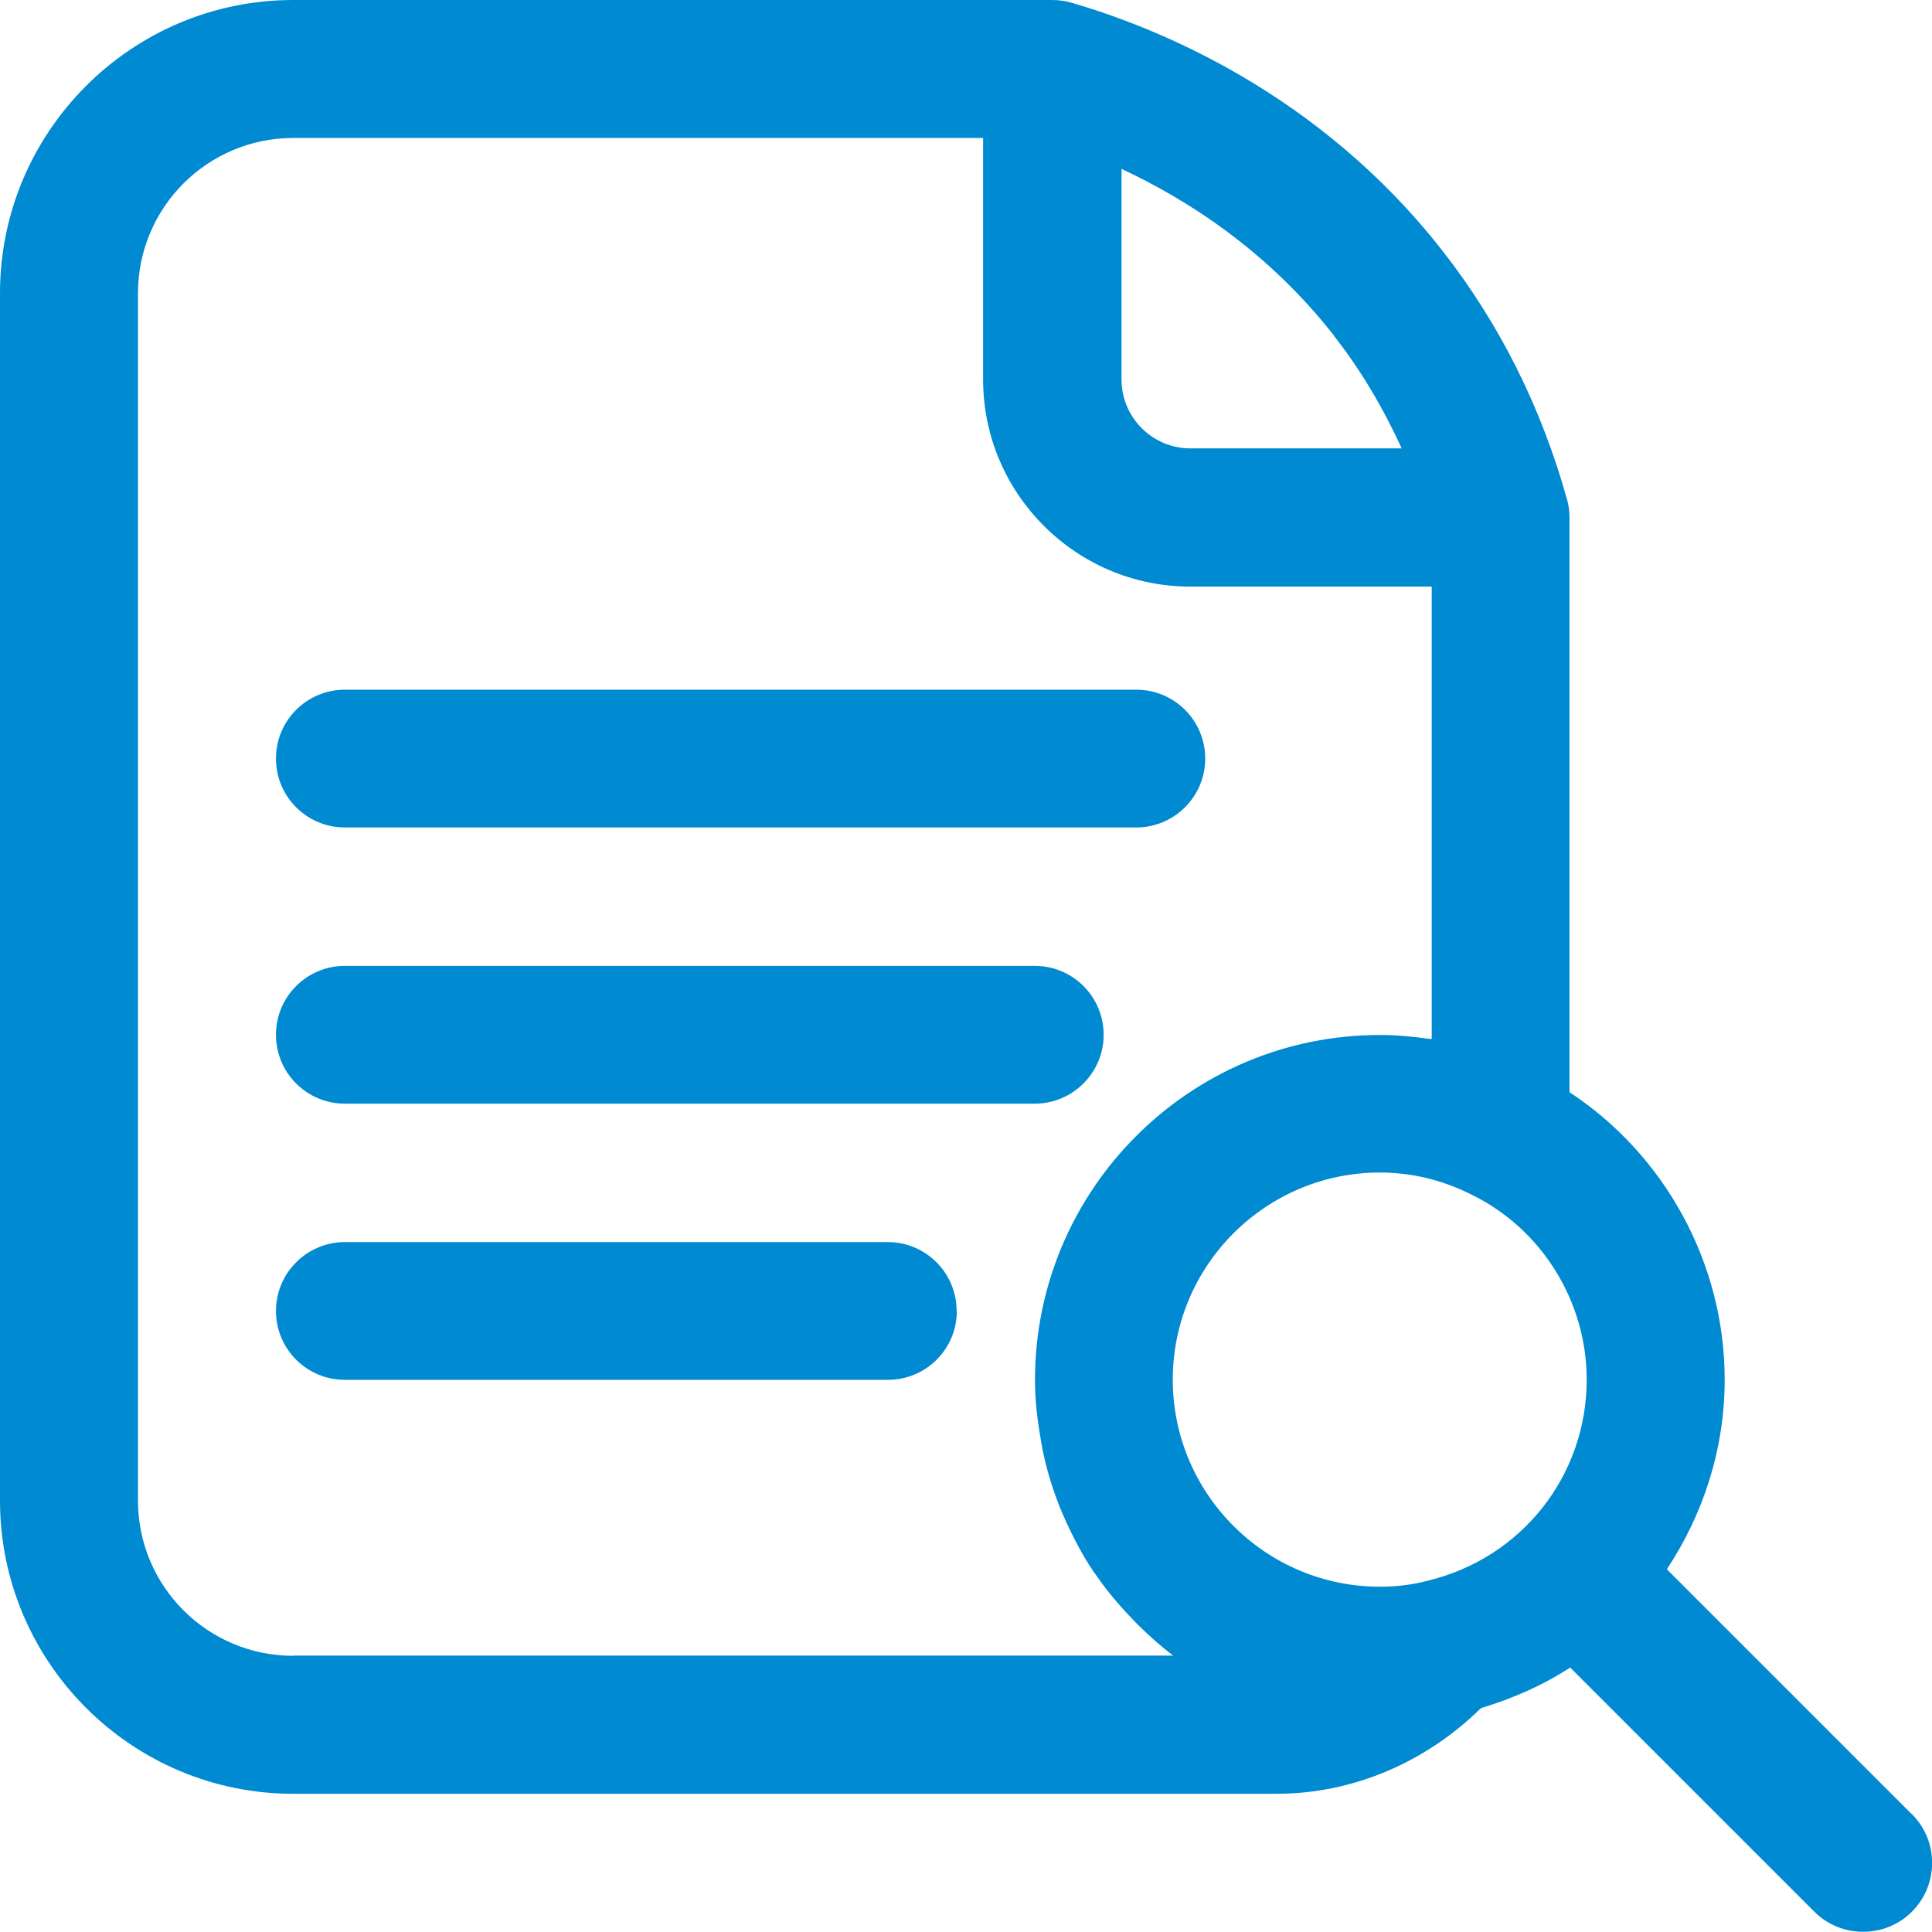 <?xml version="1.0" encoding="UTF-8"?>
<svg id="Layer_2" data-name="Layer 2" xmlns="http://www.w3.org/2000/svg" viewBox="0 0 87.51 87.5">
  <defs>
    <style>
      .cls-1 {
        fill: #008ad1;
      }
    </style>
  </defs>
  <g id="Layer_1-2" data-name="Layer 1">
    <path class="cls-1" d="M86.58,82.16l-11.08-11.08c1.64-2.48,2.62-5.43,2.62-8.59,0-5.27-2.71-10.18-7.03-13.02v-26.04c0-.29-.04-.57-.12-.84-1.17-4.18-3.07-7.96-5.64-11.24C59.73,4.19,52.39,1.24,48.52.12c-.28-.08-.57-.12-.87-.12H13.28C5.96,0,0,5.96,0,13.28v54.69c0,7.32,5.96,13.28,13.28,13.28h44.53c3.49,0,6.79-1.44,9.27-3.88,1.45-.44,2.82-1.04,4.04-1.84l11.06,11.06c.61.61,1.41.91,2.21.91s1.6-.3,2.21-.91c1.22-1.22,1.22-3.2,0-4.42h0ZM64.66,71.6c-.67.18-1.4.27-2.16.27-5.17,0-9.38-4.21-9.38-9.38s4.21-9.38,9.38-9.38c1.41,0,2.79.32,4.11.98,3.2,1.54,5.26,4.84,5.26,8.4,0,4.34-2.93,8.08-7.21,9.11ZM60.42,15.21c1.22,1.55,2.23,3.27,3.07,5.1h-9.57c-1.72,0-3.12-1.4-3.12-3.12V7.65c3.02,1.41,6.63,3.73,9.63,7.56ZM13.28,75c-3.88,0-7.03-3.15-7.03-7.03V13.28c0-3.88,3.15-7.03,7.03-7.03h31.25v10.94c0,5.17,4.21,9.38,9.38,9.38h10.94v20.49c-.07-.01-.15,0-.23-.02-.7-.1-1.4-.16-2.12-.16-8.62,0-15.62,7.01-15.62,15.63,0,.98.12,1.92.29,2.85.03.16.05.32.09.48.19.88.46,1.73.79,2.54.07.16.13.31.2.46.37.82.79,1.62,1.29,2.36.03.04.07.08.09.12.49.72,1.05,1.38,1.66,2.01.1.1.19.21.29.3.49.48,1.01.95,1.56,1.36H13.28s0,.01,0,.01ZM12.5,34.36c0-1.73,1.4-3.12,3.12-3.12h35.85c1.73,0,3.12,1.4,3.12,3.12s-1.4,3.12-3.12,3.12H15.62c-1.73,0-3.12-1.4-3.12-3.12ZM12.5,46.87c0-1.73,1.4-3.12,3.12-3.12h31.25c1.73,0,3.12,1.4,3.12,3.12s-1.4,3.12-3.12,3.12H15.62c-1.73,0-3.12-1.4-3.12-3.12ZM43.34,59.38c0,1.73-1.4,3.12-3.12,3.12H15.62c-1.73,0-3.12-1.4-3.12-3.12s1.4-3.12,3.12-3.12h24.59c1.73,0,3.12,1.4,3.12,3.12Z"/>
  </g>
</svg>